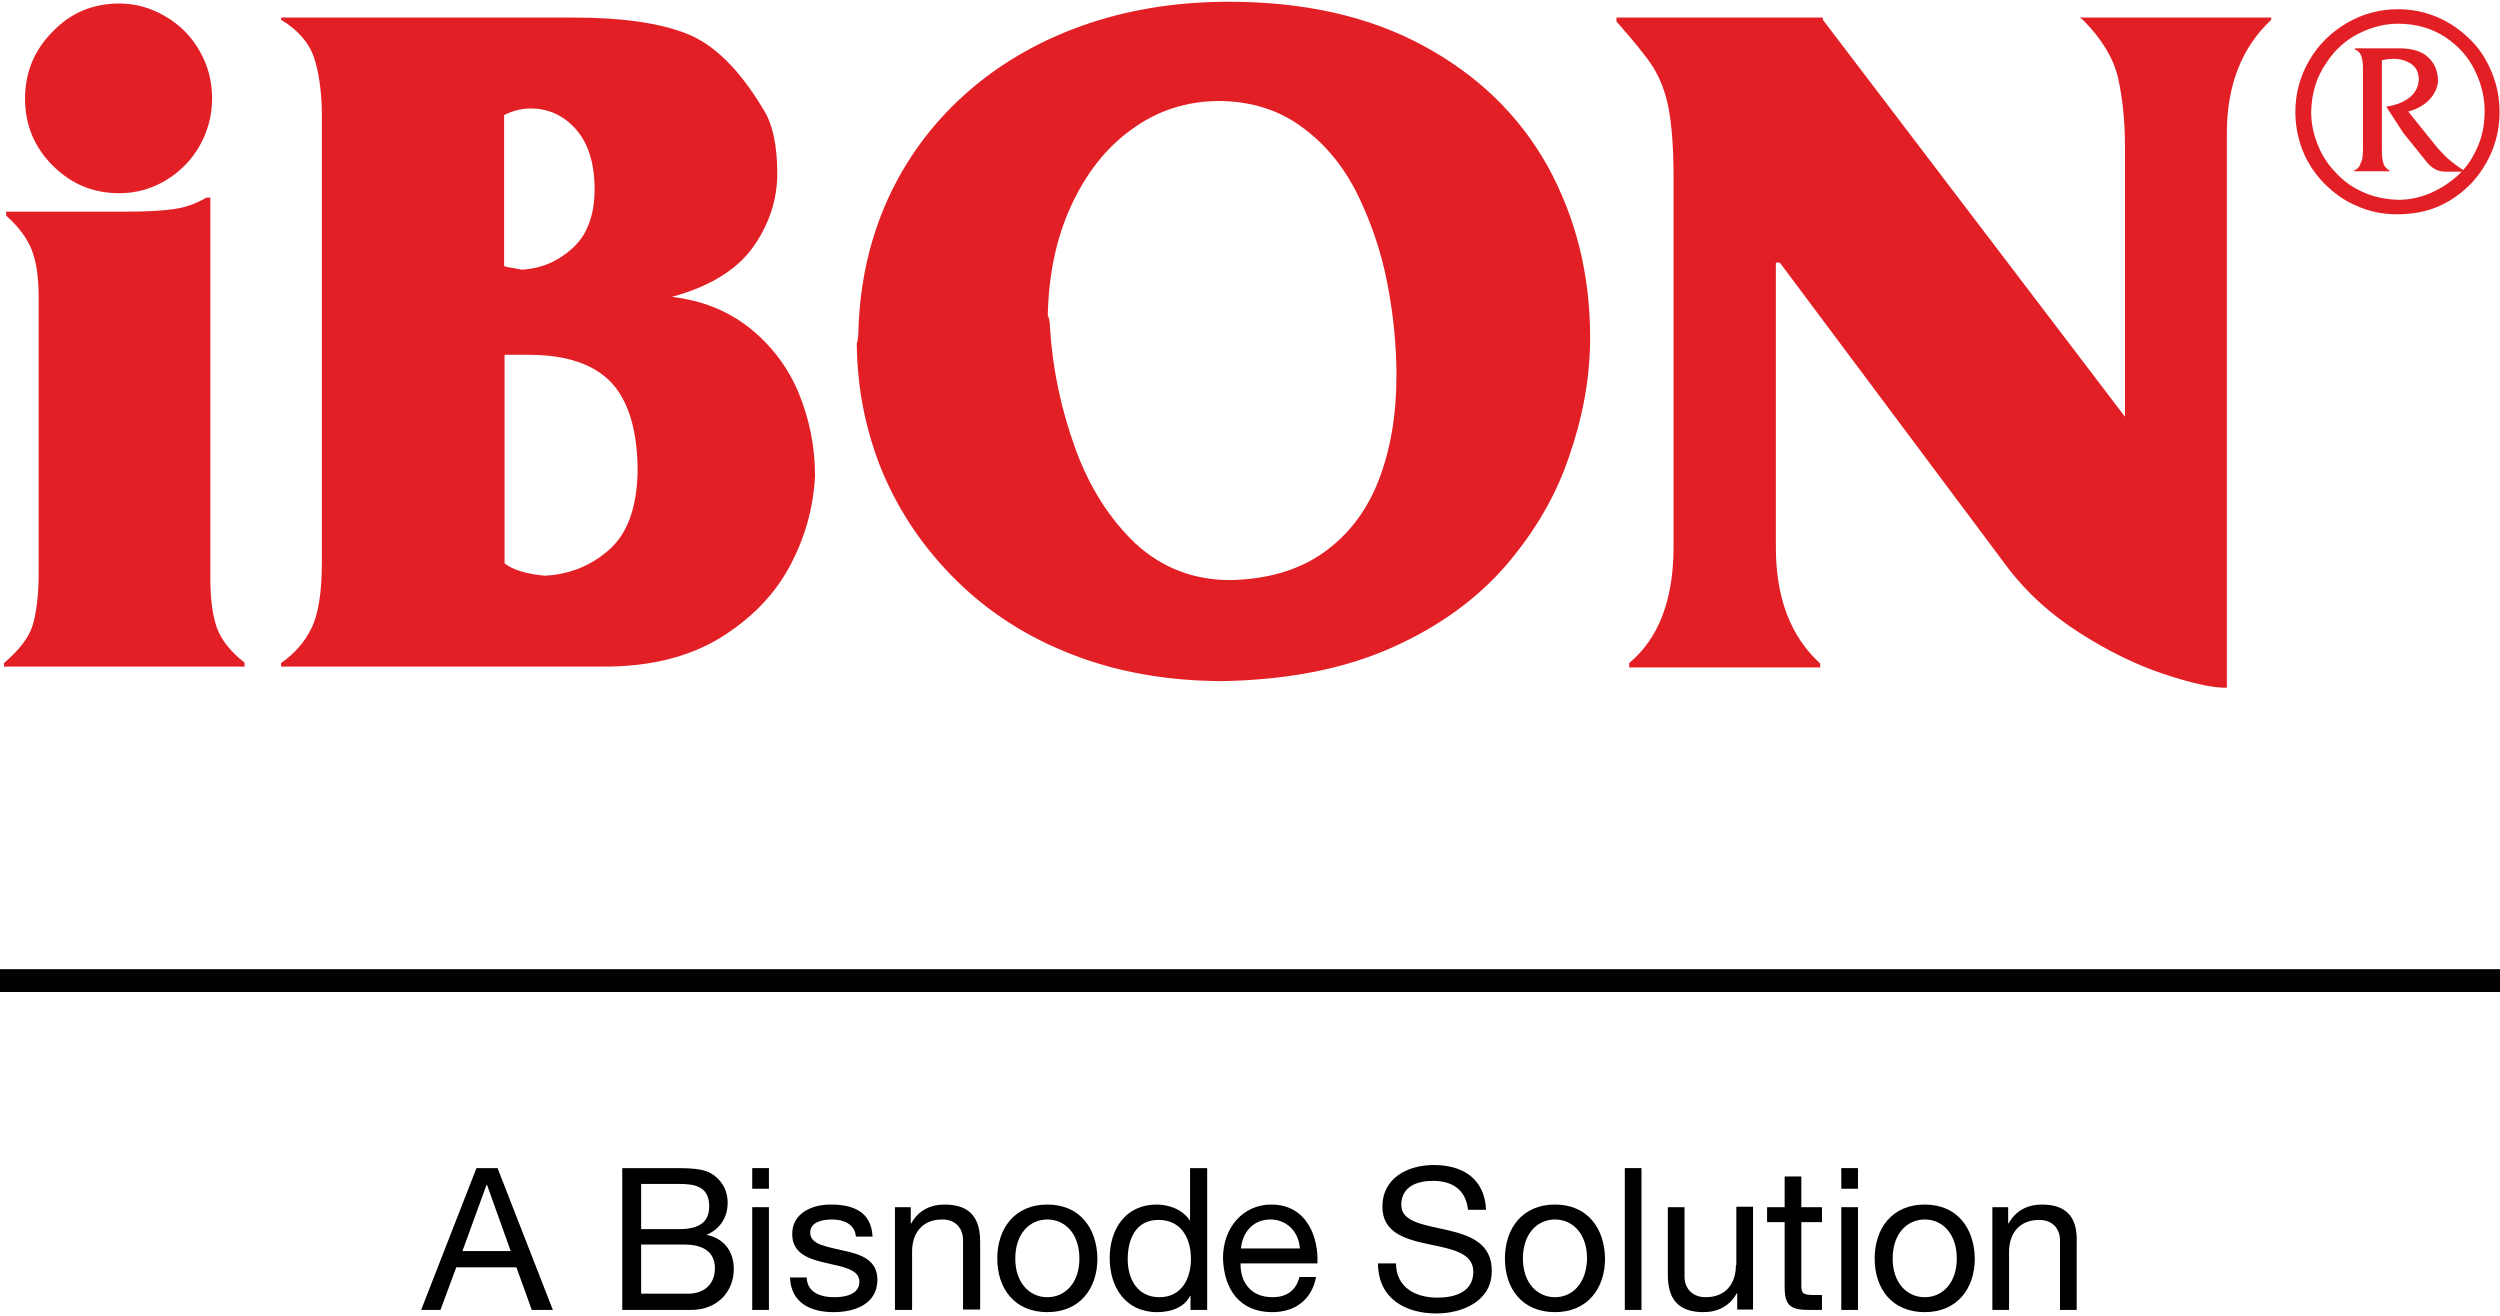 <?xml version="1.0" encoding="utf-8"?>
<!-- Generator: Adobe Illustrator 19.1.0, SVG Export Plug-In . SVG Version: 6.00 Build 0)  -->
<svg version="1.1" id="Layer_1" xmlns="http://www.w3.org/2000/svg" xmlns:xlink="http://www.w3.org/1999/xlink" x="0px" y="0px"
	 viewBox="0 0 569.3 299.6" style="enable-background:new 0 0 569.3 299.6;" xml:space="preserve">
<style type="text/css">
	.st0{fill-rule:evenodd;clip-rule:evenodd;fill:#E31F26;}
	.st1{fill:#010101;}
</style>
<path class="st0" d="M8.8,130.7V67.6c0-4.8-0.6-8.4-1.7-11c-1.1-2.6-3-5.1-5.7-7.5v-0.9h27.2c4.8,0,8.5-0.2,11-0.6
	c2.5-0.3,5-1.2,7.4-2.6h0.9v86.5c0,4.9,0.5,8.7,1.5,11.5c1,2.7,3.1,5.4,6.3,7.9v0.9H0.9V151c3.5-3,5.7-5.8,6.6-8.8
	C8.3,139.3,8.8,135.5,8.8,130.7 M27.2,0.8c3.7,0,7.2,1,10.4,2.9c3.3,1.9,5.9,4.5,7.8,7.8c1.9,3.3,2.9,6.9,2.9,10.9
	c0,3.9-1,7.6-2.9,10.9c-1.9,3.3-4.5,5.9-7.7,7.8C34.5,43,31,44,27.2,44c-6,0-11-2.1-15.2-6.3c-4.2-4.2-6.3-9.3-6.3-15.2
	c0-6,2.1-11.1,6.3-15.3C16.1,2.9,21.2,0.8,27.2,0.8z M73.3,127.8V26.7c0-5-0.5-9.3-1.6-13C70.6,10,68,6.9,64,4.5V4h67
	c10.5,0,19,1.2,25.2,3.6c6.3,2.4,12.1,8.1,17.5,17.1c2.2,3.3,3.3,8.3,3.3,14.8c0,6.1-1.9,11.7-5.6,16.9c-3.7,5.1-9.9,8.9-18.4,11.2
	c6.8,0.8,12.6,3.1,17.6,7c4.9,3.9,8.7,8.8,11.2,14.7c2.5,6,3.8,12.4,3.8,19.1c-0.4,7.3-2.3,14.2-5.9,20.8c-3.6,6.6-9,12-16.1,16.3
	c-7.1,4.2-15.8,6.3-26,6.3H64V151c3.1-2.2,5.4-4.8,6.9-7.9C72.5,139.9,73.3,134.9,73.3,127.8z M114.8,128.2c1.8,1.5,4.9,2.5,9.3,2.9
	c5.5-0.3,10.4-2.2,14.6-5.9c4.2-3.7,6.3-9.6,6.5-17.7c0-9.3-2-16.1-6-20.4c-4-4.2-10.3-6.3-18.7-6.3h-5.6V128.2z M114.8,60.6
	c0.3,0.1,0.9,0.3,1.9,0.4c1,0.2,1.6,0.3,2.1,0.4c4.4-0.2,8.3-1.9,11.6-4.9c3.3-3,5-7.5,5-13.4c0-5.8-1.4-10.4-4.2-13.6
	c-2.8-3.2-6.3-4.8-10.4-4.8c-1.9,0-4,0.5-6,1.5V60.6z M195.5,74.6c0.4-10.5,2.6-20.3,6.7-29.3c4.1-9,9.9-16.9,17.3-23.6
	C226.9,15,235.8,9.7,246,6c10.3-3.7,21.5-5.6,33.8-5.6c17.2,0,31.9,3.3,44.3,10c12.4,6.7,21.8,15.8,28.3,27.4
	c6.4,11.6,9.7,24.6,9.7,39v0.9c-0.1,8.7-1.7,17.4-4.8,26.3c-3,8.9-7.8,17.1-14.4,24.8c-6.6,7.6-15.2,13.9-26,18.7
	c-10.8,4.8-23.5,7.3-38.3,7.6c-12.5,0-24-2-34.3-6c-10.4-4-19.2-9.7-26.5-16.9c-7.3-7.2-12.9-15.4-16.8-24.6
	c-3.8-9.2-5.8-18.9-5.9-29.3C195.4,77.3,195.5,76.1,195.5,74.6z M239.1,74.6c0.6,9.6,2.6,18.8,5.8,27.6c3.2,8.8,7.8,16,13.7,21.6
	c6,5.5,13.2,8.3,21.6,8.3c8.4-0.2,15.4-2.2,21.1-6.2c5.7-4,9.9-9.5,12.6-16.4c2.7-6.9,4.1-14.9,4.1-23.9c0-7-0.7-14-2.1-21.2
	c-1.4-7.2-3.7-13.8-6.7-20c-3.1-6.3-7.2-11.4-12.5-15.3c-5.3-4-11.6-6-18.9-6.1c-7.4,0-14.1,2.1-20,6.4
	c-5.9,4.2-10.5,10.1-13.9,17.5c-3.4,7.4-5.1,15.7-5.3,24.9C238.9,72.4,239.1,73.4,239.1,74.6z M381.1,124.6V40.4
	c0-6.6-0.4-11.8-1.1-15.6c-0.7-3.8-2-7-3.6-9.6c-1.7-2.6-4.5-6-8.3-10.3V4h47v0.5l68.8,90.4V33.4c0-6-0.6-11.3-1.6-15.8
	c-1.1-4.5-3.8-8.9-8-13.1L473.6,4h43.6v0.5c-6.7,6.3-10.1,14.9-10.1,25.8v126.3h-0.9c-2.9-0.1-7.4-1.1-13.4-3.1
	c-6.1-2-12.5-5.1-19.1-9.3c-6.6-4.2-12.2-9.2-16.7-15.2l-51.7-69.2h-0.9v64.9c0,11.5,3.4,20.3,10.1,26.4v0.9H371V151
	C377.7,145.4,381.1,136.6,381.1,124.6z"/>
<path class="st0" d="M526.3,25.5c0,2.5,0.5,4.9,1.4,7.2c0.9,2.4,2.2,4.5,4,6.4c1.7,1.9,3.8,3.5,6.3,4.6c2.4,1.1,5.1,1.7,8.1,1.8
	c2.3,0,4.5-0.4,6.8-1.3c2.3-0.9,4.4-2.2,6.4-3.9c2-1.7,3.5-3.8,4.7-6.4c1.2-2.5,1.8-5.4,1.8-8.6c0-3.1-0.7-6.1-2.2-9.2
	c-1.5-3.1-3.7-5.6-6.7-7.6c-3-2-6.6-3.1-10.8-3.1c-2.9,0-5.9,0.7-8.9,2.2c-3,1.5-5.5,3.7-7.5,6.8C527.5,17.6,526.4,21.2,526.3,25.5
	 M522.7,25.5c0-4.3,1.1-8.2,3.2-11.8c2.1-3.6,5-6.4,8.6-8.5c3.6-2.1,7.5-3.1,11.6-3.1c3.1,0,6.1,0.6,8.9,1.8c2.8,1.2,5.3,2.9,7.4,5
	c2.2,2.1,3.8,4.6,5,7.5c1.2,2.9,1.8,5.9,1.8,9.1c0,2.9-0.5,5.8-1.6,8.6c-1.1,2.8-2.7,5.3-4.7,7.5c-2.1,2.2-4.5,4-7.4,5.3
	c-2.9,1.3-6.1,1.9-9.6,1.9c-3.3,0-6.3-0.6-9.2-1.9c-2.9-1.2-5.3-3-7.5-5.2c-2.1-2.2-3.8-4.7-4.9-7.6
	C523.3,31.5,522.7,28.6,522.7,25.5z"/>
<path class="st0" d="M538.1,33.3V16.8c0-1.2,0-2.1-0.1-2.8c-0.1-0.6-0.2-1.2-0.5-1.7c-0.3-0.5-0.7-0.8-1.3-1.1l0.1-0.2h10
	c3,0,5.3,0.7,6.7,2.1c1.5,1.4,2.2,3.3,2.2,5.5c-0.2,1.5-0.8,2.8-1.9,4c-1.1,1.2-2.7,2.2-4.9,2.8l6.6,8.2c0.5,0.6,1.3,1.4,2.3,2.4
	c1.1,1,2.5,2,4.2,3.1h-4.4c-1.1,0-2-0.2-2.8-0.7c-0.7-0.4-1.4-1.1-2-1.9l-5-6.2l-3.9-6c1.2-0.2,2.4-0.5,3.5-1
	c1.1-0.5,2.1-1.2,2.8-2.1c0.7-0.9,1.1-2,1.1-3.3c-0.1-1.6-0.7-2.7-1.8-3.4c-1.1-0.7-2.4-1.1-3.9-1.1c-0.8,0-1.7,0.1-2.7,0.3v19.3
	c0,1.4,0,2.4,0.1,3.1c0.1,0.7,0.3,1.3,0.5,1.7c0.3,0.4,0.7,0.8,1.2,1.1v0.1h-8.1v-0.2c0.8-0.3,1.3-0.9,1.5-1.8
	C538,36.6,538.1,35.2,538.1,33.3"/>
<path d="M329.5,280.1c-5.2-1.2-10.4-1.8-10.4-5.7c0-4.2,3.6-5.5,7.2-5.5c4.4,0,7.5,2,8,6.6h4.1c-0.3-7.1-5.3-10.2-11.9-10.2
	c-5.9,0-11.7,2.9-11.7,9.5c0,5.9,5.2,7.4,10.4,8.5c5.2,1.1,10.3,1.9,10.3,6.3c0,4.7-4.3,5.9-8.2,5.9c-4.9,0-9.4-2.3-9.4-7.8h-4.1
	c0,7.9,6.1,11.4,13.3,11.4c5.9,0,12.6-2.8,12.6-9.6C339.8,283.1,334.7,281.3,329.5,280.1"/>
<path d="M354.1,274.3c-7.4,0-11.4,5.4-11.4,12.3c0,6.8,3.9,12.2,11.4,12.2c7.4,0,11.4-5.4,11.4-12.2
	C365.4,279.7,361.5,274.3,354.1,274.3 M354.1,295.4c-4,0-7.3-3.2-7.3-8.8c0-5.7,3.3-8.9,7.3-8.9c4,0,7.3,3.2,7.3,8.9
	C361.3,292.2,358.1,295.4,354.1,295.4z"/>
<rect x="370" y="266" width="3.8" height="32.3"/>
<path d="M395.3,288.1c0,4.2-2.3,7.3-6.9,7.3c-2.9,0-4.8-1.9-4.8-4.7v-15.8h-3.8v15.4c0,5,1.9,8.5,8.1,8.5c3.3,0,6-1.4,7.6-4.3h0.1
	v3.7h3.6v-23.4h-3.8V288.1z"/>
<path d="M410.2,267.9h-3.8v7h-4v3.4h4v14.9c0,4.3,1.6,5.1,5.6,5.1h2.9v-3.4h-1.8c-2.4,0-2.9-0.3-2.9-2.1v-14.5h4.7v-3.4h-4.7V267.9z
	"/>
<rect x="419.3" y="274.9" width="3.8" height="23.4"/>
<rect x="419.3" y="266" width="3.8" height="4.7"/>
<path d="M438.3,274.3c-7.4,0-11.4,5.4-11.4,12.3c0,6.8,3.9,12.2,11.4,12.2c7.4,0,11.4-5.4,11.4-12.2
	C449.6,279.7,445.7,274.3,438.3,274.3 M438.3,295.4c-4,0-7.3-3.2-7.3-8.8c0-5.7,3.3-8.9,7.3-8.9c4,0,7.3,3.2,7.3,8.9
	C445.6,292.2,442.3,295.4,438.3,295.4z"/>
<path d="M465,274.3c-3.3,0-6,1.4-7.6,4.3h-0.1v-3.7h-3.6v23.4h3.8v-13.2c0-4.2,2.3-7.3,6.9-7.3c2.9,0,4.7,1.9,4.7,4.7v15.8h3.8
	v-15.4C473.1,277.9,471.2,274.3,465,274.3"/>
<path d="M108.5,266l-12.6,32.3h4.4l3.6-9.7h13.7l3.5,9.7h4.8L113.3,266H108.5z M105.3,284.9l5.5-15.1h0.1l5.4,15.1H105.3z"/>
<path d="M160.9,281.2L160.9,281.2c3-1.3,4.8-3.9,4.8-7.3c0-3.2-1.7-5.5-3.8-6.7c-1.9-1.2-5.7-1.2-8.5-1.2h-11.7v32.3h15.6
	c6.4,0,9.8-4.5,9.8-9.3C167.1,285,164.9,282,160.9,281.2 M146,269.6h8.6c3.7,0,6.9,0.6,6.9,5.1c0,3.4-2,5.2-6.9,5.2H146V269.6z
	 M156.7,294.6H146v-11.2h9.8c3.6,0,7,1.2,7,5.4C162.8,292.4,160.4,294.6,156.7,294.6z"/>
<rect x="171.3" y="274.9" width="3.8" height="23.4"/>
<rect x="171.3" y="266" width="3.8" height="4.7"/>
<path d="M192.1,284.8c-3.6-0.9-7.6-1.3-7.6-4.1c0-2.4,2.7-3,5-3c2.5,0,5.2,1,5.4,3.9h3.8c-0.3-5.7-4.4-7.3-9.6-7.3
	c-4.1,0-8.7,1.9-8.7,6.7c0,4.5,3.8,5.7,7.7,6.6c3.8,0.9,7.6,1.4,7.6,4.3c0,2.9-3.3,3.5-5.7,3.5c-3.2,0-6.2-1.1-6.3-4.5h-3.8
	c0.2,5.8,4.7,7.9,9.9,7.9c4.8,0,10-1.8,10-7.4C199.8,286.9,196,285.6,192.1,284.8"/>
<path d="M215.1,274.3c-3.3,0-6,1.4-7.6,4.3h-0.1v-3.7h-3.6v23.4h3.9V285c0-4.2,2.3-7.3,6.9-7.3c2.9,0,4.7,1.9,4.7,4.7v15.8h3.9
	v-15.4C223.2,277.8,221.3,274.3,215.1,274.3"/>
<path d="M238.5,274.3c-7.4,0-11.4,5.4-11.4,12.3c0,6.8,3.9,12.2,11.4,12.2c7.4,0,11.4-5.4,11.4-12.2
	C249.8,279.7,245.9,274.3,238.5,274.3 M238.5,295.4c-4,0-7.3-3.2-7.3-8.8c0-5.7,3.3-8.9,7.3-8.9c4,0,7.3,3.2,7.3,8.9
	C245.8,292.2,242.5,295.4,238.5,295.4z"/>
<path d="M271,278L271,278c-1.8-2.8-5.2-3.7-7.6-3.7c-7.1,0-10.7,5.6-10.7,12.2c0,6.6,3.6,12.3,10.8,12.3c3.2,0,6.2-1.1,7.5-3.7h0.1
	v3.2h3.8V266H271V278z M264,295.4c-5,0-7.2-4.2-7.2-8.6c0-4.6,1.8-9,7-9c5.3,0,7.4,4.3,7.4,8.9C271.2,291,269.2,295.4,264,295.4z"/>
<path d="M289.5,274.3c-6.4,0-11,5.2-11,12.2c0.2,7.1,3.8,12.3,11.2,12.3c5.2,0,9-2.8,10-8h-3.8c-0.7,3-2.9,4.6-6.1,4.6
	c-5.1,0-7.4-3.6-7.3-7.7h17.5C300.3,282.1,297.8,274.3,289.5,274.3 M282.6,284.3c0.3-3.6,2.7-6.6,6.7-6.6c3.8,0,6.5,2.9,6.7,6.6
	H282.6z"/>
<rect x="0" y="220.7" class="st1" width="569.3" height="5.2"/>
</svg>
